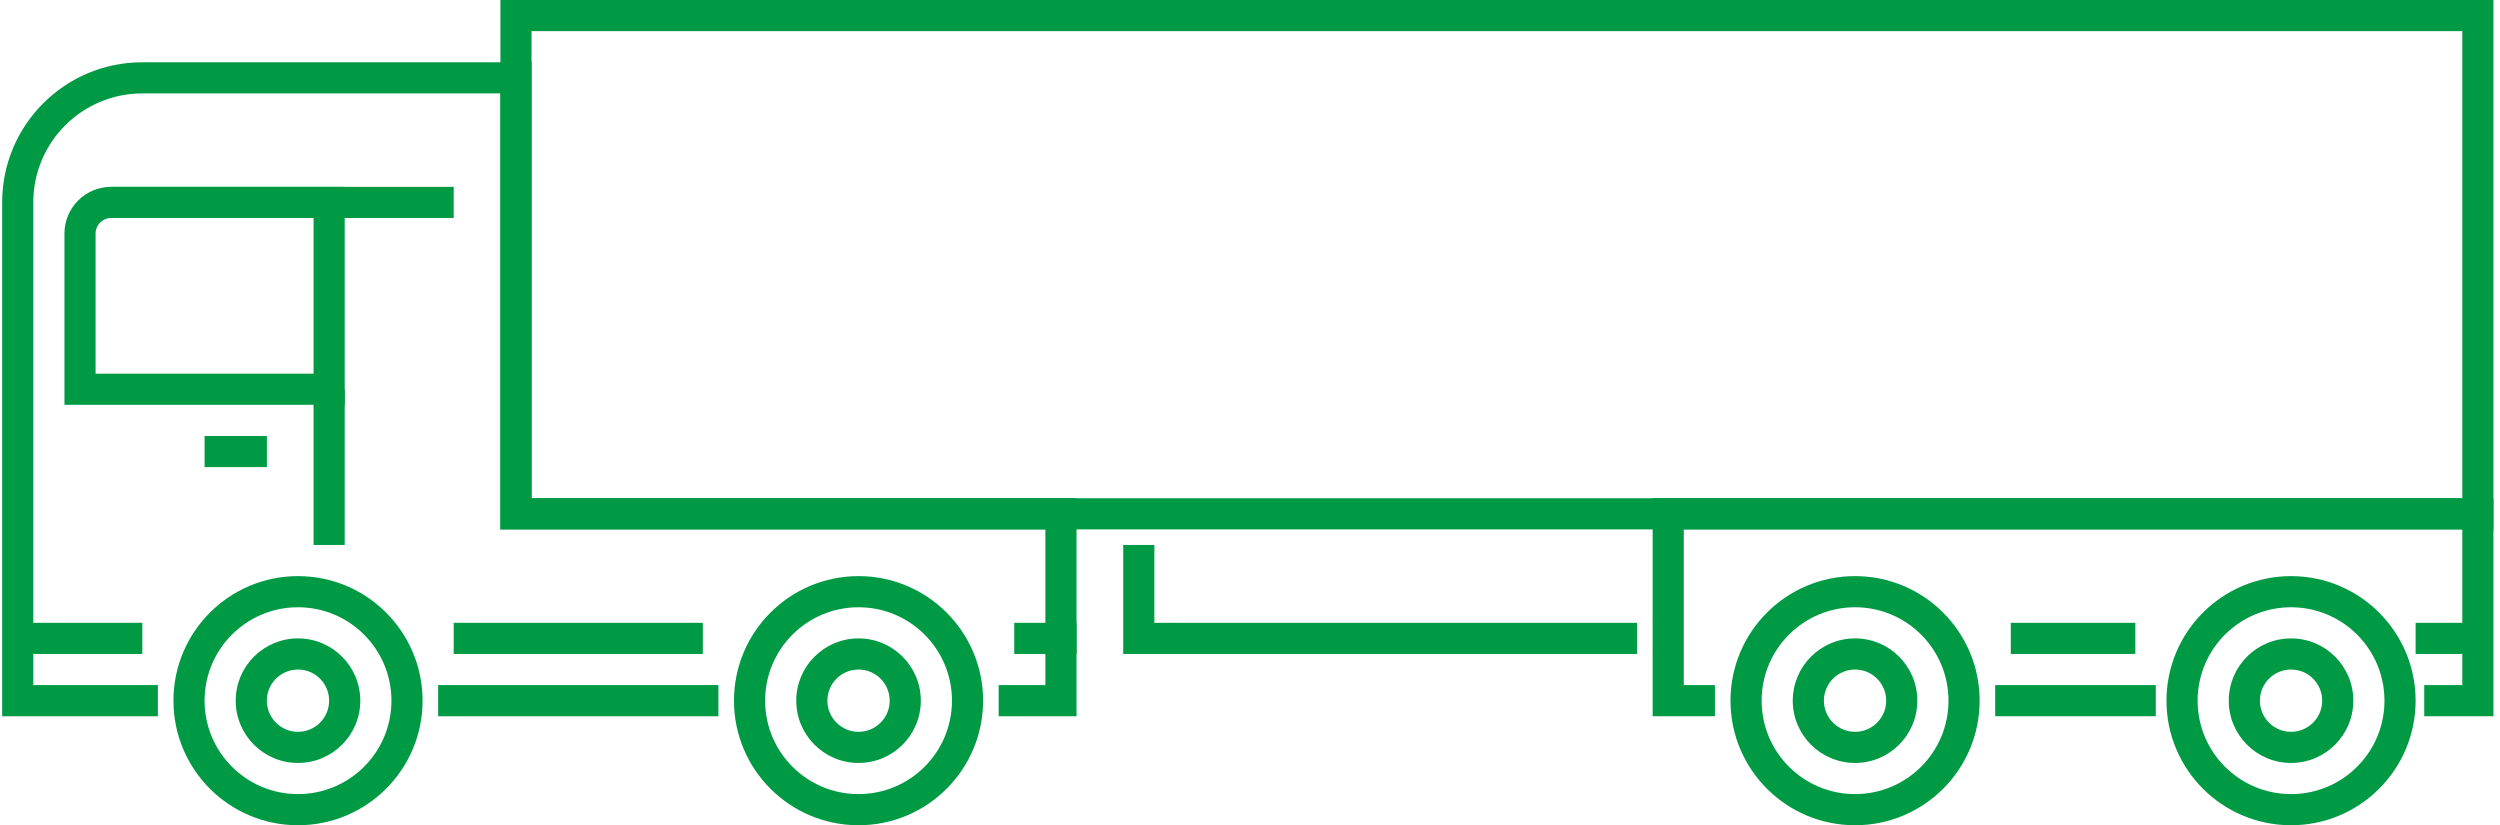 <svg width="103" height="34" viewBox="0 0 103 34" fill="none" xmlns="http://www.w3.org/2000/svg">
<g clip-path="url(#clip0_921_2)">
<path fill-rule="evenodd" clip-rule="evenodd" d="M76.428 32.717C78.554 32.717 80.278 30.994 80.278 28.868C80.278 26.742 78.554 25.019 76.428 25.019C74.303 25.019 72.579 26.742 72.579 28.868C72.579 30.994 74.303 32.717 76.428 32.717ZM76.428 34C79.263 34 81.561 31.702 81.561 28.868C81.561 26.034 79.263 23.736 76.428 23.736C73.594 23.736 71.296 26.034 71.296 28.868C71.296 31.702 73.594 34 76.428 34Z" fill="#009A44"/>
<path fill-rule="evenodd" clip-rule="evenodd" d="M76.428 30.151C77.137 30.151 77.711 29.576 77.711 28.868C77.711 28.159 77.137 27.585 76.428 27.585C75.72 27.585 75.145 28.159 75.145 28.868C75.145 29.576 75.72 30.151 76.428 30.151ZM76.428 31.434C77.846 31.434 78.994 30.285 78.994 28.868C78.994 27.451 77.846 26.302 76.428 26.302C75.011 26.302 73.862 27.451 73.862 28.868C73.862 30.285 75.011 31.434 76.428 31.434Z" fill="#009A44"/>
<path fill-rule="evenodd" clip-rule="evenodd" d="M94.391 32.717C96.517 32.717 98.24 30.994 98.24 28.868C98.24 26.742 96.517 25.019 94.391 25.019C92.265 25.019 90.542 26.742 90.542 28.868C90.542 30.994 92.265 32.717 94.391 32.717ZM94.391 34C97.225 34 99.523 31.702 99.523 28.868C99.523 26.034 97.225 23.736 94.391 23.736C91.556 23.736 89.259 26.034 89.259 28.868C89.259 31.702 91.556 34 94.391 34Z" fill="#009A44"/>
<path fill-rule="evenodd" clip-rule="evenodd" d="M94.391 30.151C95.099 30.151 95.674 29.576 95.674 28.868C95.674 28.159 95.099 27.585 94.391 27.585C93.682 27.585 93.108 28.159 93.108 28.868C93.108 29.576 93.682 30.151 94.391 30.151ZM94.391 31.434C95.808 31.434 96.957 30.285 96.957 28.868C96.957 27.451 95.808 26.302 94.391 26.302C92.974 26.302 91.825 27.451 91.825 28.868C91.825 30.285 92.974 31.434 94.391 31.434Z" fill="#009A44"/>
<path fill-rule="evenodd" clip-rule="evenodd" d="M99.523 25.66H102.089V26.943H99.523V25.66Z" fill="#009A44"/>
<path fill-rule="evenodd" clip-rule="evenodd" d="M82.844 25.66H87.976V26.943H82.844V25.66Z" fill="#009A44"/>
<path fill-rule="evenodd" clip-rule="evenodd" d="M68.089 20.528H102.73V29.509H99.879V28.226H101.447V21.811H69.372V28.226H70.655V29.509H68.089V20.528ZM82.202 29.509V28.226H88.818V29.509H82.202Z" fill="#009A44"/>
<path fill-rule="evenodd" clip-rule="evenodd" d="M12.277 32.717C14.403 32.717 16.127 30.994 16.127 28.868C16.127 26.742 14.403 25.019 12.277 25.019C10.152 25.019 8.429 26.742 8.429 28.868C8.429 30.994 10.152 32.717 12.277 32.717ZM12.277 34C15.112 34 17.41 31.702 17.41 28.868C17.41 26.034 15.112 23.736 12.277 23.736C9.443 23.736 7.146 26.034 7.146 28.868C7.146 31.702 9.443 34 12.277 34Z" fill="#009A44"/>
<path fill-rule="evenodd" clip-rule="evenodd" d="M12.277 30.151C12.986 30.151 13.56 29.576 13.56 28.868C13.56 28.159 12.986 27.585 12.277 27.585C11.569 27.585 10.994 28.159 10.994 28.868C10.994 29.576 11.569 30.151 12.277 30.151ZM12.277 31.434C13.695 31.434 14.844 30.285 14.844 28.868C14.844 27.451 13.695 26.302 12.277 26.302C10.86 26.302 9.711 27.451 9.711 28.868C9.711 30.285 10.86 31.434 12.277 31.434Z" fill="#009A44"/>
<path fill-rule="evenodd" clip-rule="evenodd" d="M35.372 32.717C37.498 32.717 39.221 30.994 39.221 28.868C39.221 26.742 37.498 25.019 35.372 25.019C33.246 25.019 31.523 26.742 31.523 28.868C31.523 30.994 33.246 32.717 35.372 32.717ZM35.372 34C38.206 34 40.504 31.702 40.504 28.868C40.504 26.034 38.206 23.736 35.372 23.736C32.537 23.736 30.24 26.034 30.24 28.868C30.24 31.702 32.537 34 35.372 34Z" fill="#009A44"/>
<path fill-rule="evenodd" clip-rule="evenodd" d="M35.372 30.151C36.08 30.151 36.655 29.576 36.655 28.868C36.655 28.159 36.08 27.585 35.372 27.585C34.663 27.585 34.089 28.159 34.089 28.868C34.089 29.576 34.663 30.151 35.372 30.151ZM35.372 31.434C36.789 31.434 37.938 30.285 37.938 28.868C37.938 27.451 36.789 26.302 35.372 26.302C33.955 26.302 32.806 27.451 32.806 28.868C32.806 30.285 33.955 31.434 35.372 31.434Z" fill="#009A44"/>
<path fill-rule="evenodd" clip-rule="evenodd" d="M4.579 8.981C4.225 8.981 3.938 9.268 3.938 9.623V15.396H12.919V8.981H4.579ZM2.655 9.623C2.655 8.56 3.516 7.698 4.579 7.698H14.202V16.679H2.655V9.623Z" fill="#009A44"/>
<path fill-rule="evenodd" clip-rule="evenodd" d="M41.787 25.66H44.353V26.943H41.787V25.66Z" fill="#009A44"/>
<path fill-rule="evenodd" clip-rule="evenodd" d="M18.692 25.66H28.957V26.943H18.692V25.66Z" fill="#009A44"/>
<path fill-rule="evenodd" clip-rule="evenodd" d="M0.73 25.66H5.863V26.943H0.73V25.66Z" fill="#009A44"/>
<path fill-rule="evenodd" clip-rule="evenodd" d="M5.862 3.849C3.382 3.849 1.372 5.86 1.372 8.34V28.226H6.504V29.509H0.089V8.34C0.089 5.151 2.674 2.566 5.862 2.566H21.9V20.528H44.353V29.509H41.145V28.226H43.07V21.811H20.617V3.849H5.862ZM18.051 29.509V28.226H29.598V29.509H18.051Z" fill="#009A44"/>
<path fill-rule="evenodd" clip-rule="evenodd" d="M4.58 7.698H18.693V8.981H4.58V7.698Z" fill="#009A44"/>
<path fill-rule="evenodd" clip-rule="evenodd" d="M10.995 19.245H8.429V17.962H10.995V19.245Z" fill="#009A44"/>
<path fill-rule="evenodd" clip-rule="evenodd" d="M12.919 22.453V16.038H14.202V22.453H12.919Z" fill="#009A44"/>
<path fill-rule="evenodd" clip-rule="evenodd" d="M20.617 0H102.73V21.811H20.617V0ZM21.9 1.283V20.528H101.447V1.283H21.9Z" fill="#009A44"/>
<path fill-rule="evenodd" clip-rule="evenodd" d="M46.277 22.453H47.56V25.66H67.447V26.943H46.277V22.453Z" fill="#009A44"/>
</g>
<defs>
<clipPath id="clip0_921_2">
<rect width="103" height="34" fill="white"/>
</clipPath>
</defs>
</svg>
